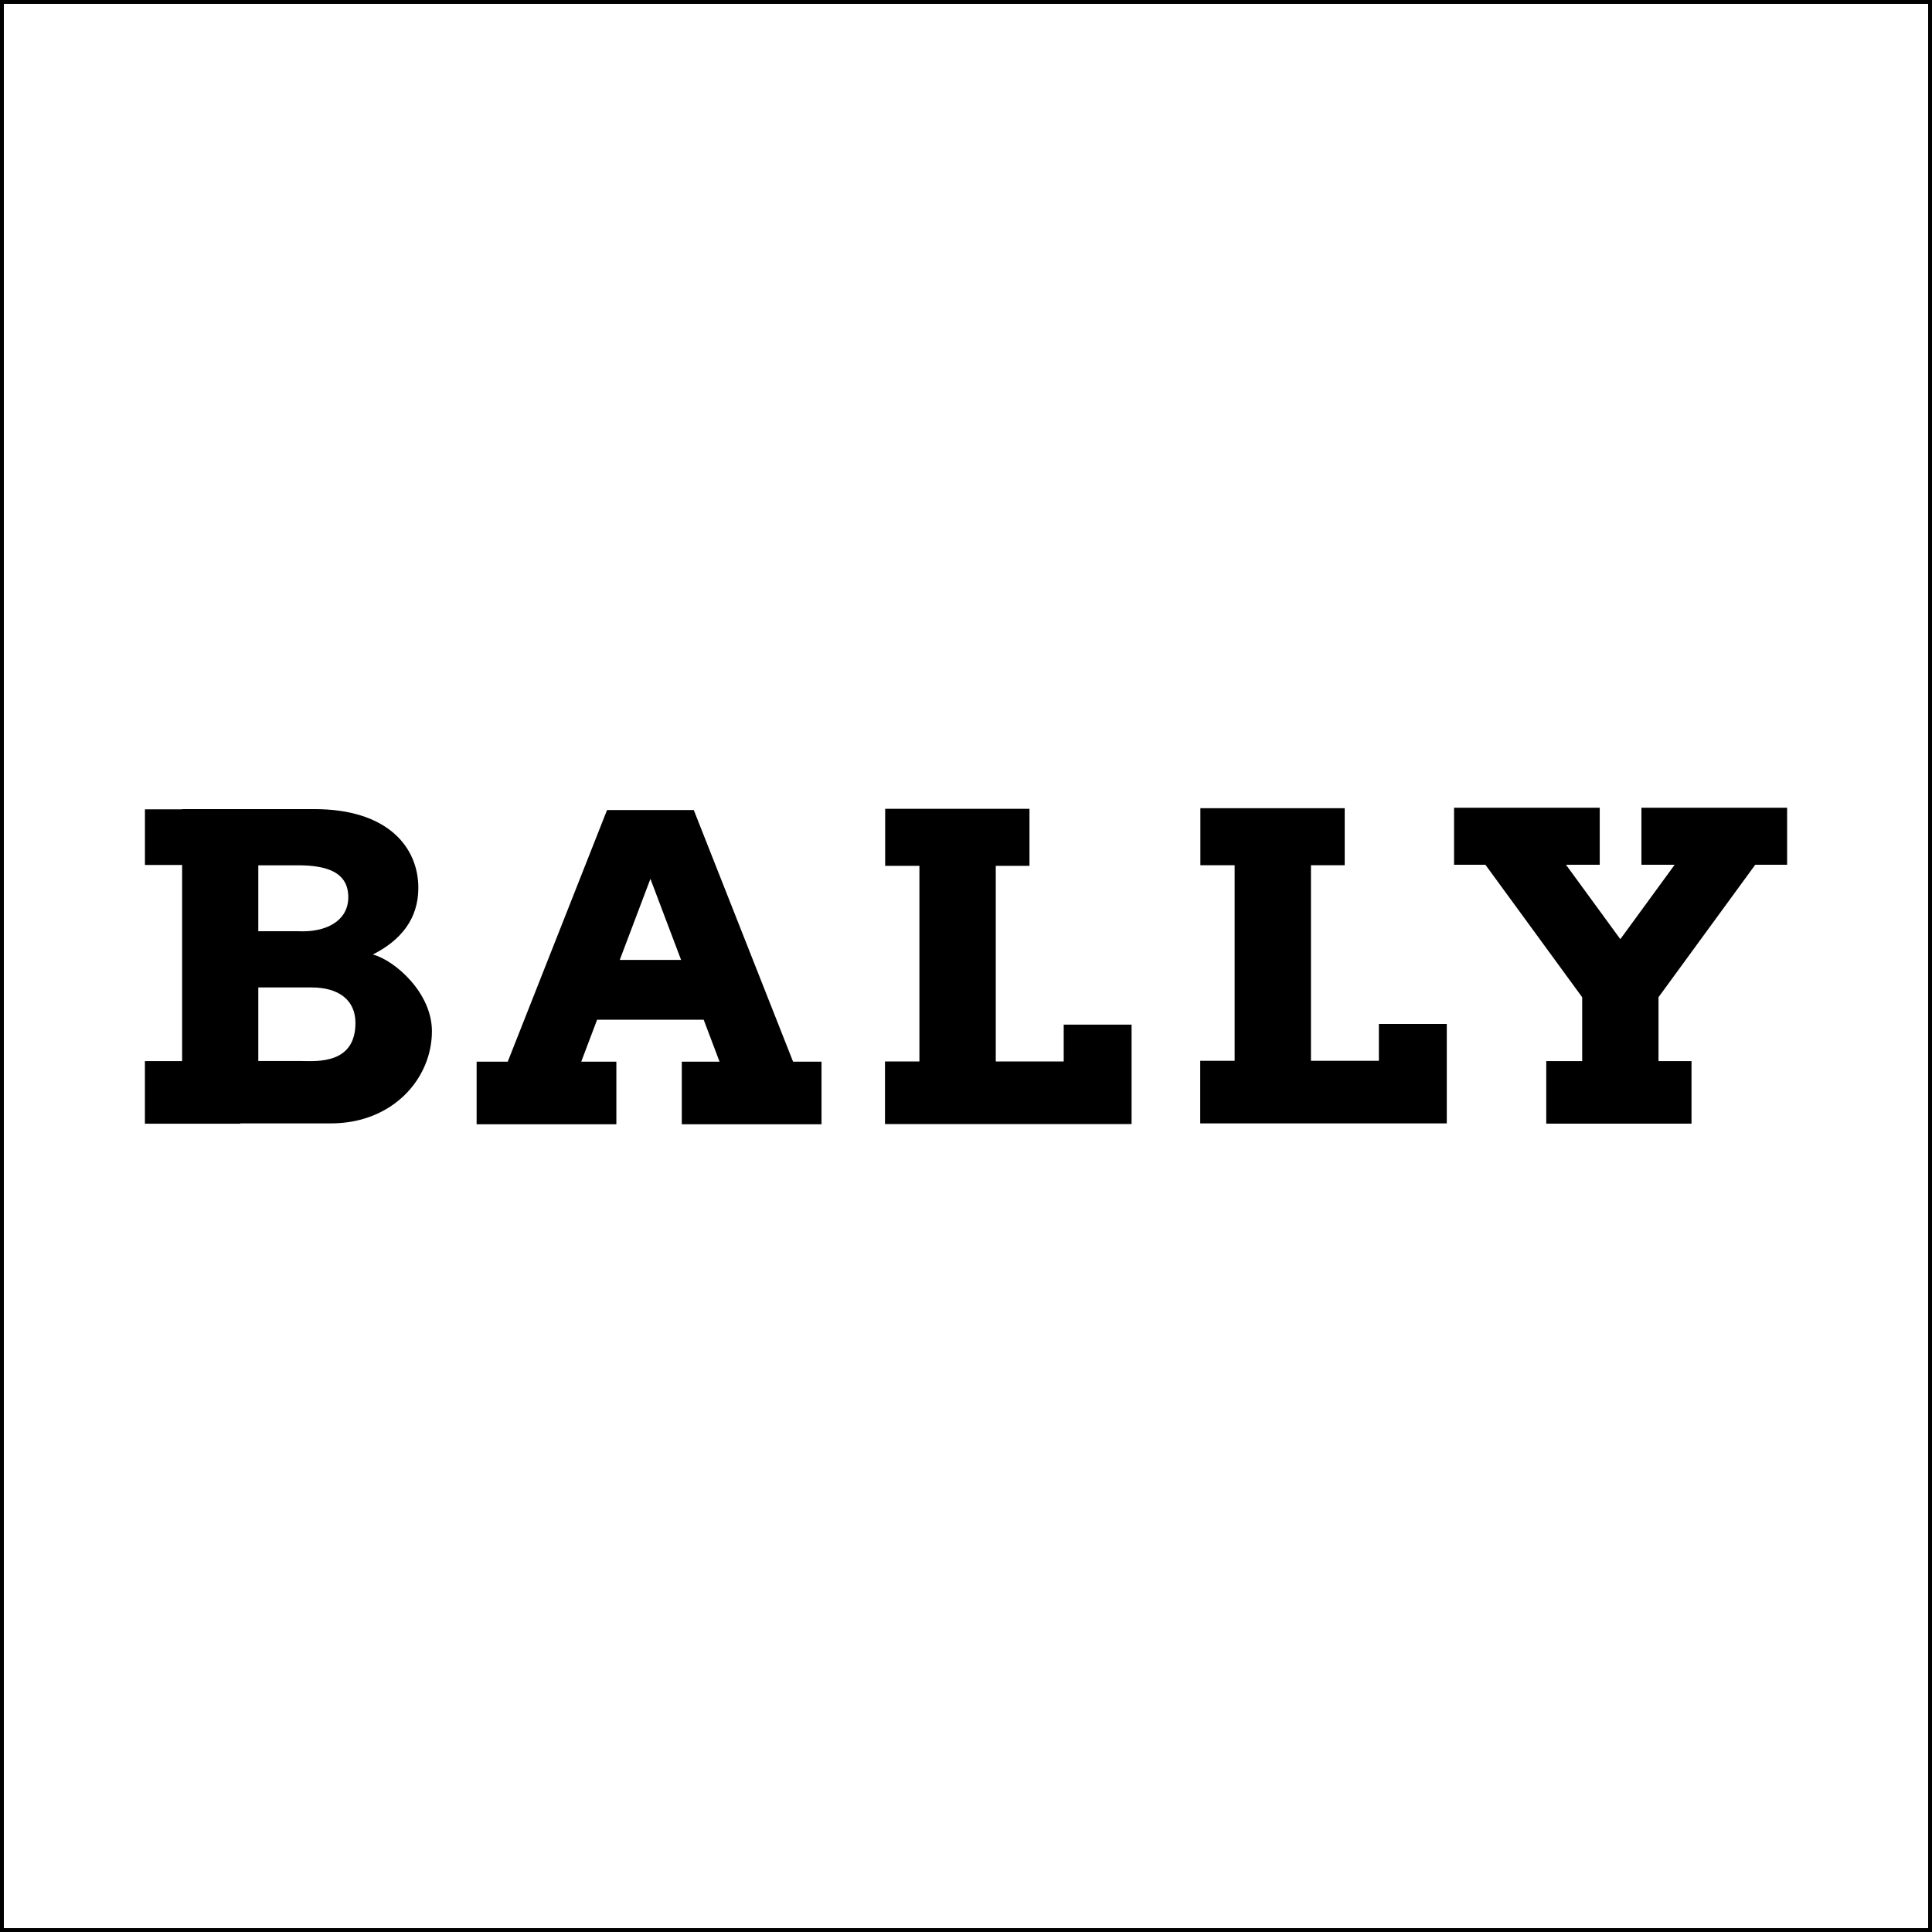 <?xml version="1.0" encoding="UTF-8" standalone="no"?>
<svg
   xmlns:dc="http://purl.org/dc/elements/1.1/"
   xmlns:cc="http://creativecommons.org/ns#"
   xmlns:rdf="http://www.w3.org/1999/02/22-rdf-syntax-ns#"
   xmlns:svg="http://www.w3.org/2000/svg"
   xmlns="http://www.w3.org/2000/svg"
   xmlns:sodipodi="http://sodipodi.sourceforge.net/DTD/sodipodi-0.dtd"
   xmlns:inkscape="http://www.inkscape.org/namespaces/inkscape"
   width="1000"
   height="1000"
   viewBox="0 0 77.102 77.102"
   version="1.1"
   id="svg8"
   sodipodi:docname="bally-square.svg"
   inkscape:version="0.92.4 (5da689c313, 2019-01-14)">
  <rect x="0" y="0" width="77.102" height="77.102" fill="#808080" stroke="none"/>
  <defs
     id="defs12" />
  <sodipodi:namedview
     pagecolor="#ffffff"
     bordercolor="#666666"
     borderopacity="1"
     objecttolerance="10"
     gridtolerance="10"
     guidetolerance="10"
     inkscape:pageopacity="0"
     inkscape:pageshadow="2"
     inkscape:window-width="1920"
     inkscape:window-height="1051"
     id="namedview10"
     showgrid="false"
     inkscape:zoom="0.5"
     inkscape:cx="675.71852"
     inkscape:cy="452.28529"
     inkscape:window-x="-9"
     inkscape:window-y="-9"
     inkscape:window-maximized="1"
     inkscape:current-layer="g6" />
  <g
     id="g6"
     style="clip-rule:evenodd;fill-rule:evenodd"
     transform="translate(-2.834,-37.309)">
    <rect
       style="overflow:visible;fill:#ffffff;fill-opacity:1;fill-rule:nonzero;stroke:#000000;stroke-width:0.154;stroke-miterlimit:4;stroke-dasharray:none;stroke-opacity:1"
       id="rect871"
       width="76.948"
       height="76.948"
       x="2.911"
       y="37.386" />
    <path
       style="clip-rule:evenodd;fill-rule:evenodd;stroke-width:0.35"
       d="m 34.484,79.678 -3.963,-10.042 h -3.461 l -3.963,10.042 h -1.242 v 2.498 h 5.577 v -2.498 h -1.402 l 0.633,-1.673 h 4.254 l 0.633,1.673 h -1.507 v 2.498 h 5.576 v -2.498 h -1.136 z m -6.917,-4.06 1.224,-3.236 1.224,3.236 z m 41.454,1.488 3.862,-5.287 h 1.271 v -2.276 h -5.814 v 2.276 h 1.327 l -2.169,2.97 -2.169,-2.97 h 1.347 v -2.276 h -5.814 v 2.276 h 1.251 l 3.862,5.287 7e-4,-7e-4 v 2.55 h -1.434 v 2.497 h 5.797 v -2.497 h -1.317 v -2.55 z m -11.159,1.067 v 1.471 h -2.711 v -7.806 h 1.347 v -2.276 h -5.76 v 2.276 h 1.368 v 7.806 h -1.374 v 2.497 h 9.84 v -3.968 z m -12.578,0.026 v 1.471 h -2.711 v -7.806 h 1.345 v -2.276 h -5.759 v 2.276 h 1.367 v 7.806 h -1.374 v 2.497 h 9.841 v -3.968 z m -27.571,-2.798 c 1.119,-0.565 1.816,-1.421 1.816,-2.657 0,-1.615 -1.208,-3.145 -4.152,-3.145 H 10.102 v 0.009 H 8.618 v 2.221 H 10.102 v 7.827 H 8.617 v 2.497 H 12.421 v -0.012 h 3.617 c 2.484,0 4.033,-1.799 4.033,-3.678 3.5e-4,-1.536 -1.481,-2.829 -2.358,-3.062 z m -4.571,-3.559 h 1.591 c 1.109,0 2.032,0.255 1.999,1.324 -0.029,0.901 -0.89,1.361 -1.999,1.306 h -1.591 z m 1.717,7.809 h -1.717 v -2.935 h 2.128 c 1.073,0 1.749,0.496 1.749,1.416 -3.5e-4,1.643 -1.52,1.529 -2.16,1.52 z"
       id="path4"
       inkscape:connector-curvature="0" />
  </g>
</svg>
